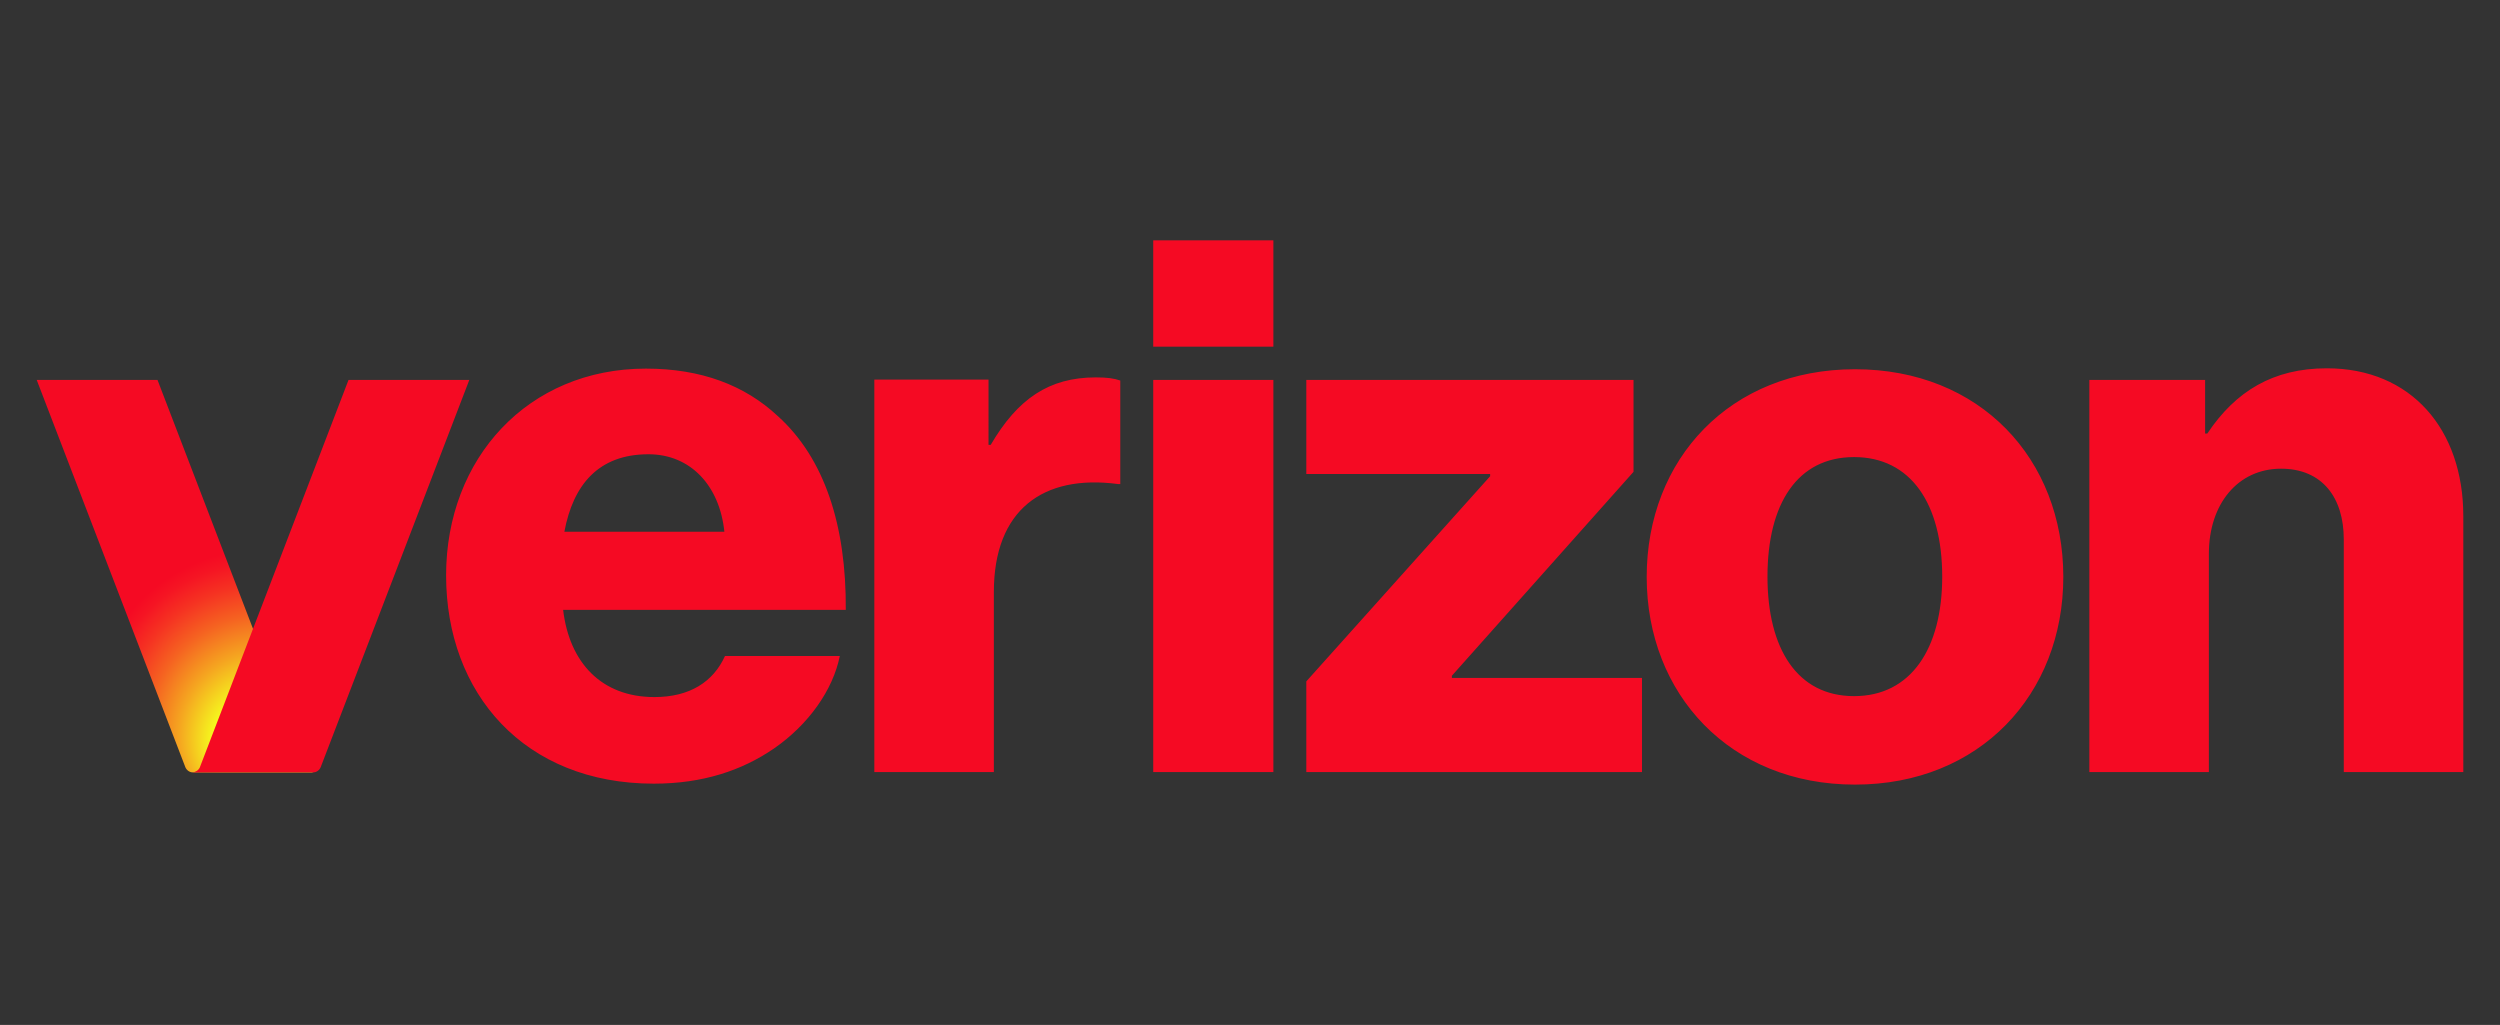 <svg version="1.1" id="Layer_1" xmlns="http://www.w3.org/2000/svg" x="0" y="0" viewBox="0 0 796.9 326.7" style="enable-background:new 0 0 796.9 326.7" xml:space="preserve"><rect x="0" y="0" width="796.9" height="326.7" fill="#333333" stroke="none"/><style>.st0{fill:#f50a23}</style><path class="st0" d="M666 246.1h38.1v-69.6c0-15.9 9.3-27.1 23-27.1 13.2 0 20 9.3 20 22.5v74.2h38.1v-81.6c0-27.6-16.6-47.1-43.5-47.1-17.1 0-29.1 7.3-38.1 20.8h-.7v-17.1H666v125zm-74.7-128.4c-39.8 0-66.4 28.6-66.4 66.2 0 37.4 26.6 66.2 66.4 66.2s66.4-28.8 66.4-66.2c0-37.7-26.6-66.2-66.4-66.2zm-.3 104.2c-18.1 0-27.6-15.1-27.6-38.1 0-23.2 9.5-38.1 27.6-38.1s28.1 14.9 28.1 38.1c0 23-10 38.1-28.1 38.1zm-174.6 24.2h107v-30h-60.6v-.7l57.9-65v-29.3H416.4v30H475v.7l-58.6 65.4v28.9zm-48.8 0h38.3v-125h-38.3v125zm-88.9 0h38.1v-57.4c0-26.1 15.6-37.6 39.6-34.4h.7v-33c-2-.7-4.2-1-7.8-1-14.9 0-24.9 6.8-33.5 21.5h-.7V121h-36.4v125.1zm-70.1-23.9c-16.9 0-27.1-11-29.1-27.8h90.1c.2-26.9-6.8-48.4-21.7-61.8-10.5-9.8-24.4-15.1-42-15.1-37.6 0-63.7 28.6-63.7 65.9 0 37.6 24.9 66.4 66.2 66.4 15.6 0 28.1-4.2 38.3-11.2 11-7.6 18.8-18.6 21-29.5h-36.6c-3.7 8.2-11.2 13.1-22.5 13.1zm-1.9-77.4c13.4 0 22.7 10 24.2 24.7h-51c2.8-15 10.9-24.7 26.8-24.7zm160.9-68.2h38.3v33.9h-38.3V76.6z"/><radialGradient id="SVGID_1_" cx="-3018.41" cy="-5501.311" r="455.117" fx="-3129.317" fy="-5520.771" gradientTransform="matrix(.05 -.137 -.148 -.054 -574.47 -484.046)" gradientUnits="userSpaceOnUse"><stop offset="0" style="stop-color:#f5ff1e"/><stop offset=".257" style="stop-color:#f5ff1e"/><stop offset=".266" style="stop-color:#f5fa1e"/><stop offset=".423" style="stop-color:#f5a620"/><stop offset=".562" style="stop-color:#f56321"/><stop offset=".678" style="stop-color:#f53322"/><stop offset=".766" style="stop-color:#f51523"/><stop offset=".816" style="stop-color:#f50a23"/></radialGradient><path d="M97.6 244.6 50.2 121.1H11.7l47.4 123.5c.4.9 1.3 1.6 2.3 1.6h38.5c-1-.1-1.9-.7-2.3-1.6z" style="fill:url(#SVGID_1_)"/><path class="st0" d="m63.7 244.6 47.4-123.5h38.5l-47.4 123.5c-.4.9-1.3 1.6-2.3 1.6H61.4c1-.1 1.9-.7 2.3-1.6z"/></svg>
